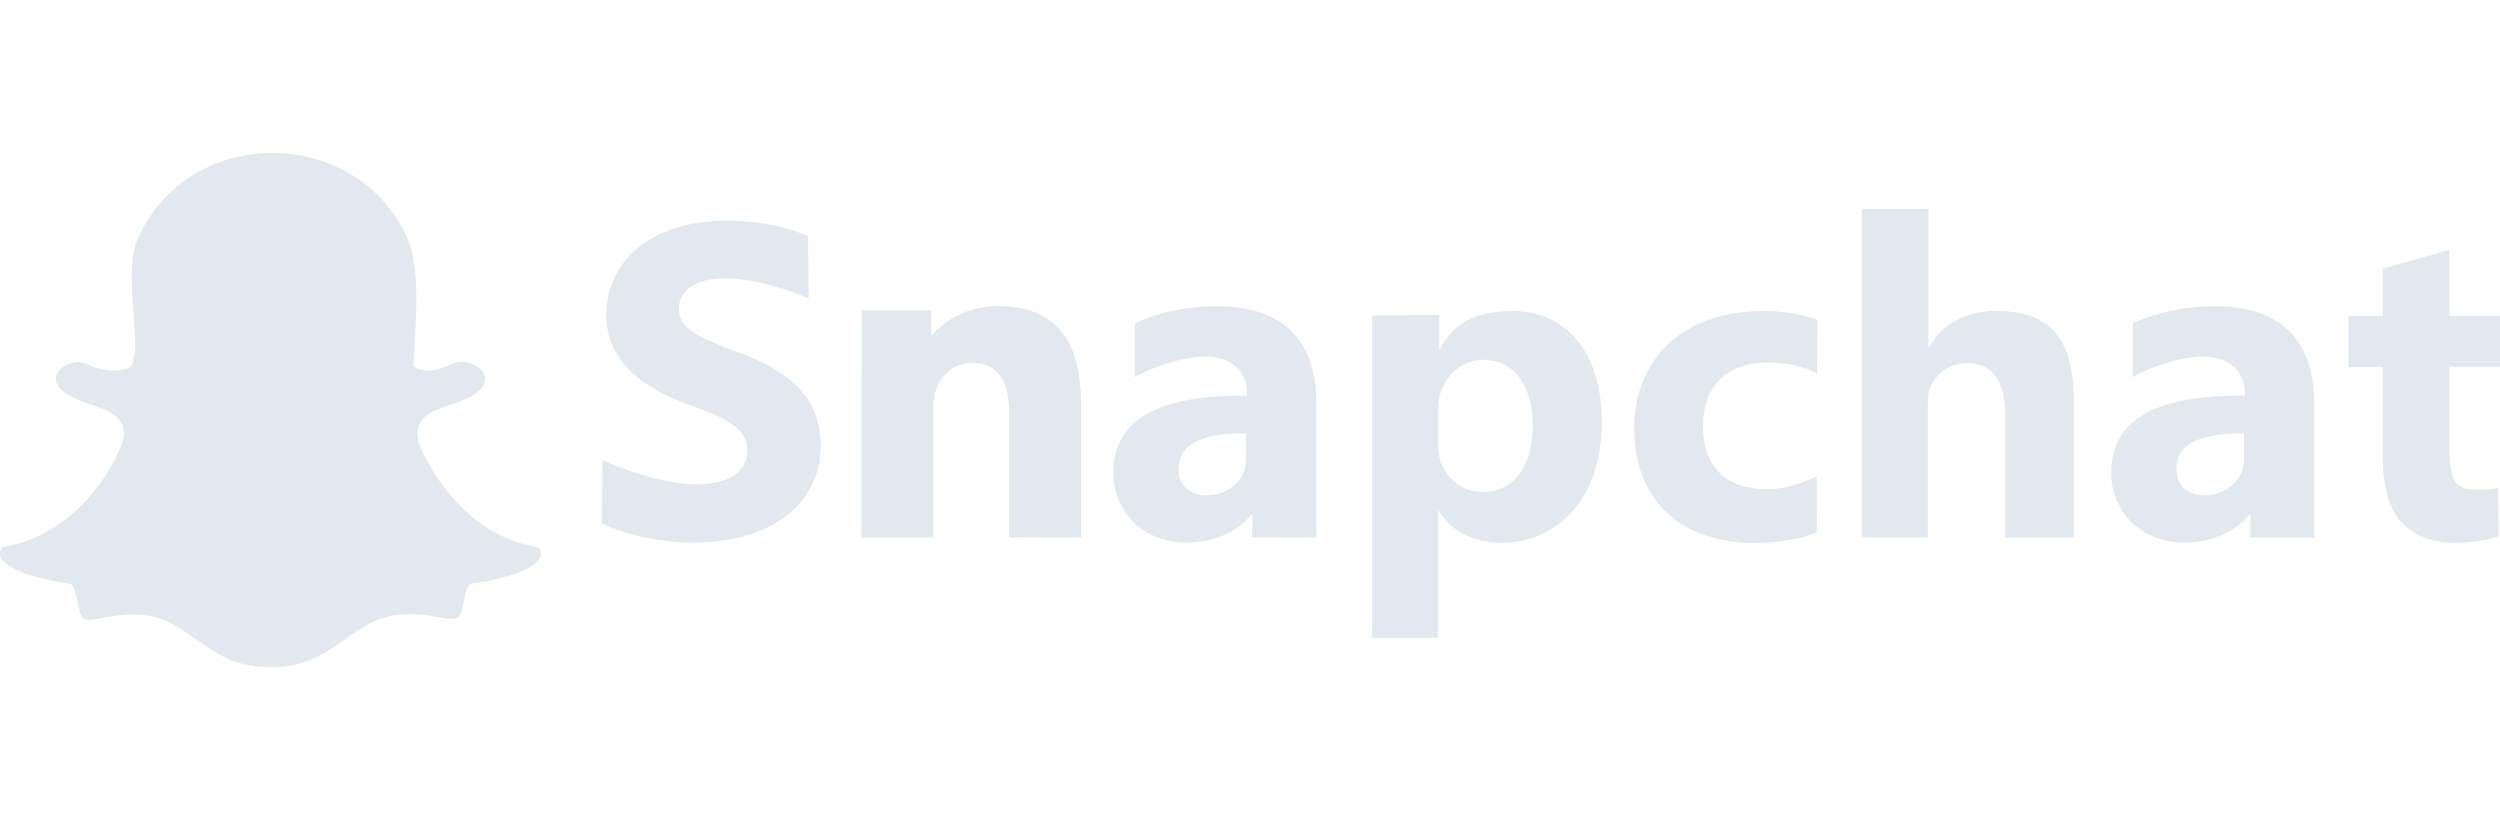 <?xml version="1.0" encoding="UTF-8"?>
<svg xmlns="http://www.w3.org/2000/svg" xmlns:xlink="http://www.w3.org/1999/xlink" width="107px" height="35px" viewBox="0 0 107 35" version="1.1">
<g id="surface1">
<path style=" stroke:none;fill-rule:nonzero;fill:rgb(88.627%,90.98%,94.118%);fill-opacity:1;" d="M 25.789 19.68 C 26.621 20.102 28.488 20.73 29.809 20.73 C 31.23 20.73 31.98 20.16 31.98 19.281 C 31.98 18.449 31.328 17.969 29.691 17.398 C 27.422 16.629 25.949 15.398 25.949 13.461 C 25.949 11.18 27.891 9.441 31.109 9.441 C 32.648 9.441 33.781 9.762 34.59 10.109 L 34.609 12.781 C 34.059 12.52 32.379 11.91 31.039 11.91 C 29.699 11.91 29.059 12.5 29.059 13.199 C 29.059 14.051 29.828 14.43 31.59 15.078 C 34 15.949 35.129 17.18 35.129 19.059 C 35.129 21.301 33.371 23.219 29.621 23.219 C 28.059 23.219 26.52 22.801 25.75 22.391 Z M 61.602 13.48 L 61.602 14.98 C 62.172 13.922 63 13.309 64.77 13.309 C 66.891 13.309 68.559 14.949 68.559 18.039 C 68.559 21.57 66.449 23.23 64.289 23.23 C 63.121 23.23 62.211 22.75 61.77 22.121 L 61.551 21.84 L 61.551 27.301 L 58.719 27.301 L 58.719 13.5 Z M 61.551 18.922 C 61.551 19.172 61.57 19.391 61.609 19.578 C 61.82 20.422 62.539 21.059 63.441 21.059 C 64.801 21.059 65.602 19.93 65.602 18.219 C 65.602 16.621 64.879 15.398 63.48 15.398 C 62.602 15.398 61.809 16.059 61.609 16.98 C 61.57 17.141 61.551 17.352 61.551 17.539 Z M 77.762 22.781 C 77.23 23.02 76.219 23.238 75.07 23.238 C 71.941 23.238 69.941 21.391 69.941 18.34 C 69.941 15.512 71.879 13.309 75.488 13.309 C 76.281 13.309 77.148 13.449 77.789 13.691 L 77.77 16 C 77.199 15.66 76.422 15.52 75.629 15.52 C 73.84 15.52 72.871 16.648 72.891 18.23 C 72.891 20.012 73.879 20.941 75.691 20.941 C 76.398 20.941 77.301 20.602 77.75 20.398 Z M 85.371 13.309 C 87.77 13.309 88.781 14.43 88.762 17.352 L 88.762 23.012 L 85.82 23.012 L 85.82 17.68 C 85.82 16.41 85.32 15.539 84.191 15.539 C 83.398 15.539 82.828 16.051 82.609 16.59 C 82.531 16.789 82.512 17.051 82.512 17.262 L 82.512 23 L 79.691 23 L 79.691 8.941 L 82.539 8.941 L 82.539 14.898 C 83.449 13.211 85.371 13.309 85.371 13.309 Z M 104.84 10.691 L 104.84 13.52 L 107 13.52 L 107 15.699 L 104.84 15.699 L 104.84 19.262 C 104.84 20.531 105.051 20.961 106.031 20.961 C 106.449 20.961 106.621 20.941 106.922 20.879 L 106.941 22.949 C 106.539 23.109 105.828 23.23 104.98 23.23 C 104.012 23.23 103.289 22.871 102.809 22.379 C 102.262 21.809 101.98 20.871 101.98 19.512 L 101.98 15.711 L 100.512 15.711 L 100.512 13.531 L 101.98 13.531 L 101.98 11.5 Z M 42.719 13.102 C 41.301 13.102 40.359 13.801 39.859 14.379 L 39.859 13.281 L 36.879 13.281 L 36.879 15.75 C 36.879 15.961 36.871 16.18 36.871 16.398 L 36.871 23 L 36.879 23 L 36.879 23.012 L 36.879 23 L 39.949 23 L 39.949 17.41 C 39.949 17.129 39.988 16.859 40.07 16.66 C 40.27 16.109 40.781 15.531 41.629 15.531 C 42.738 15.531 43.191 16.379 43.191 17.629 L 43.191 23 L 46.27 23 L 46.27 17.262 C 46.262 14.41 45.051 13.102 42.719 13.102 Z M 56.34 23.02 L 56.34 17.289 C 56.34 15.012 55.328 13.109 52.102 13.109 C 50.52 13.109 49.289 13.488 48.57 13.84 L 48.57 16.141 C 49.23 15.75 50.602 15.262 51.57 15.262 C 53.059 15.262 53.371 16.27 53.371 16.789 L 53.371 16.93 C 49.941 16.91 47.648 17.738 47.648 20.25 C 47.648 21.789 48.82 23.219 50.781 23.219 C 51.93 23.219 52.922 22.801 53.551 22.031 L 53.609 22.031 L 53.59 23 L 55.828 23 Z M 53.328 19.59 C 53.328 19.77 53.309 19.941 53.27 20.102 C 53.07 20.711 52.43 21.199 51.66 21.199 C 50.969 21.199 50.441 20.828 50.441 20.059 C 50.441 18.898 51.699 18.531 53.328 18.551 Z M 99.051 23.02 L 99.051 17.289 C 99.051 15.012 98.039 13.109 94.809 13.109 C 93.23 13.109 92 13.488 91.281 13.84 L 91.281 16.141 C 91.941 15.75 93.309 15.262 94.281 15.262 C 95.77 15.262 96.078 16.27 96.078 16.789 L 96.078 16.93 C 92.648 16.91 90.359 17.738 90.359 20.25 C 90.359 21.789 91.531 23.219 93.488 23.219 C 94.641 23.219 95.629 22.801 96.262 22.031 L 96.32 22.031 L 96.301 23 L 98.539 23 Z M 96.039 19.59 C 96.039 19.77 96.02 19.941 95.98 20.102 C 95.781 20.711 95.141 21.199 94.371 21.199 C 93.68 21.199 93.148 20.828 93.148 20.059 C 93.148 18.898 94.41 18.531 96.039 18.551 Z M 96.039 19.59 "/>
<path style=" stroke:none;fill-rule:evenodd;fill:rgb(88.627%,90.98%,94.118%);fill-opacity:1;" d="M 11.719 28.551 C 10.23 28.551 9.578 28.219 8.309 27.309 C 7.16 26.488 6.43 26.039 4.301 26.461 C 3.469 26.621 3.488 26.551 3.309 25.719 C 3.219 25.281 3.148 25.02 2.98 24.988 C 1.25 24.719 0.23 24.32 0.031 23.84 C -0.07 23.609 0.051 23.43 0.23 23.391 C 2.48 23.02 4.309 21.121 5.102 19.262 C 5.102 19.262 5.102 19.25 5.109 19.25 C 5.309 18.84 5.352 18.488 5.23 18.199 C 4.961 17.551 4.078 17.422 3.449 17.16 C 3.02 16.988 2.301 16.621 2.398 16.121 C 2.488 15.66 3.23 15.371 3.621 15.551 C 4.609 16.02 5.41 15.879 5.648 15.648 C 5.641 15.422 5.789 15.18 5.789 14.949 C 5.789 13.352 5.391 11.371 5.891 10.23 C 8.059 5.309 15.289 5.328 17.449 10.23 C 17.949 11.371 17.828 13.359 17.73 14.961 L 17.73 15.039 C 17.719 15.262 17.699 15.461 17.691 15.66 C 17.738 15.699 17.922 15.852 18.301 15.871 C 18.621 15.859 19 15.75 19.41 15.559 C 19.891 15.328 20.762 15.68 20.77 16.211 C 20.77 16.461 20.602 16.82 19.711 17.172 C 19.078 17.422 18.199 17.559 17.93 18.211 C 17.809 18.5 17.852 18.852 18.051 19.262 C 18.051 19.262 18.051 19.27 18.059 19.27 C 18.121 19.422 19.609 22.852 22.93 23.398 C 23.07 23.422 23.172 23.551 23.16 23.691 C 23.16 23.738 23.141 23.789 23.121 23.84 C 22.922 24.32 21.898 24.719 20.172 24.988 C 20.012 25.02 19.941 25.281 19.852 25.719 C 19.711 26.379 19.73 26.609 18.859 26.43 C 16.75 26.02 15.961 26.52 14.852 27.309 C 14.031 27.891 13.102 28.551 11.719 28.551 "/>
</g>
</svg>
